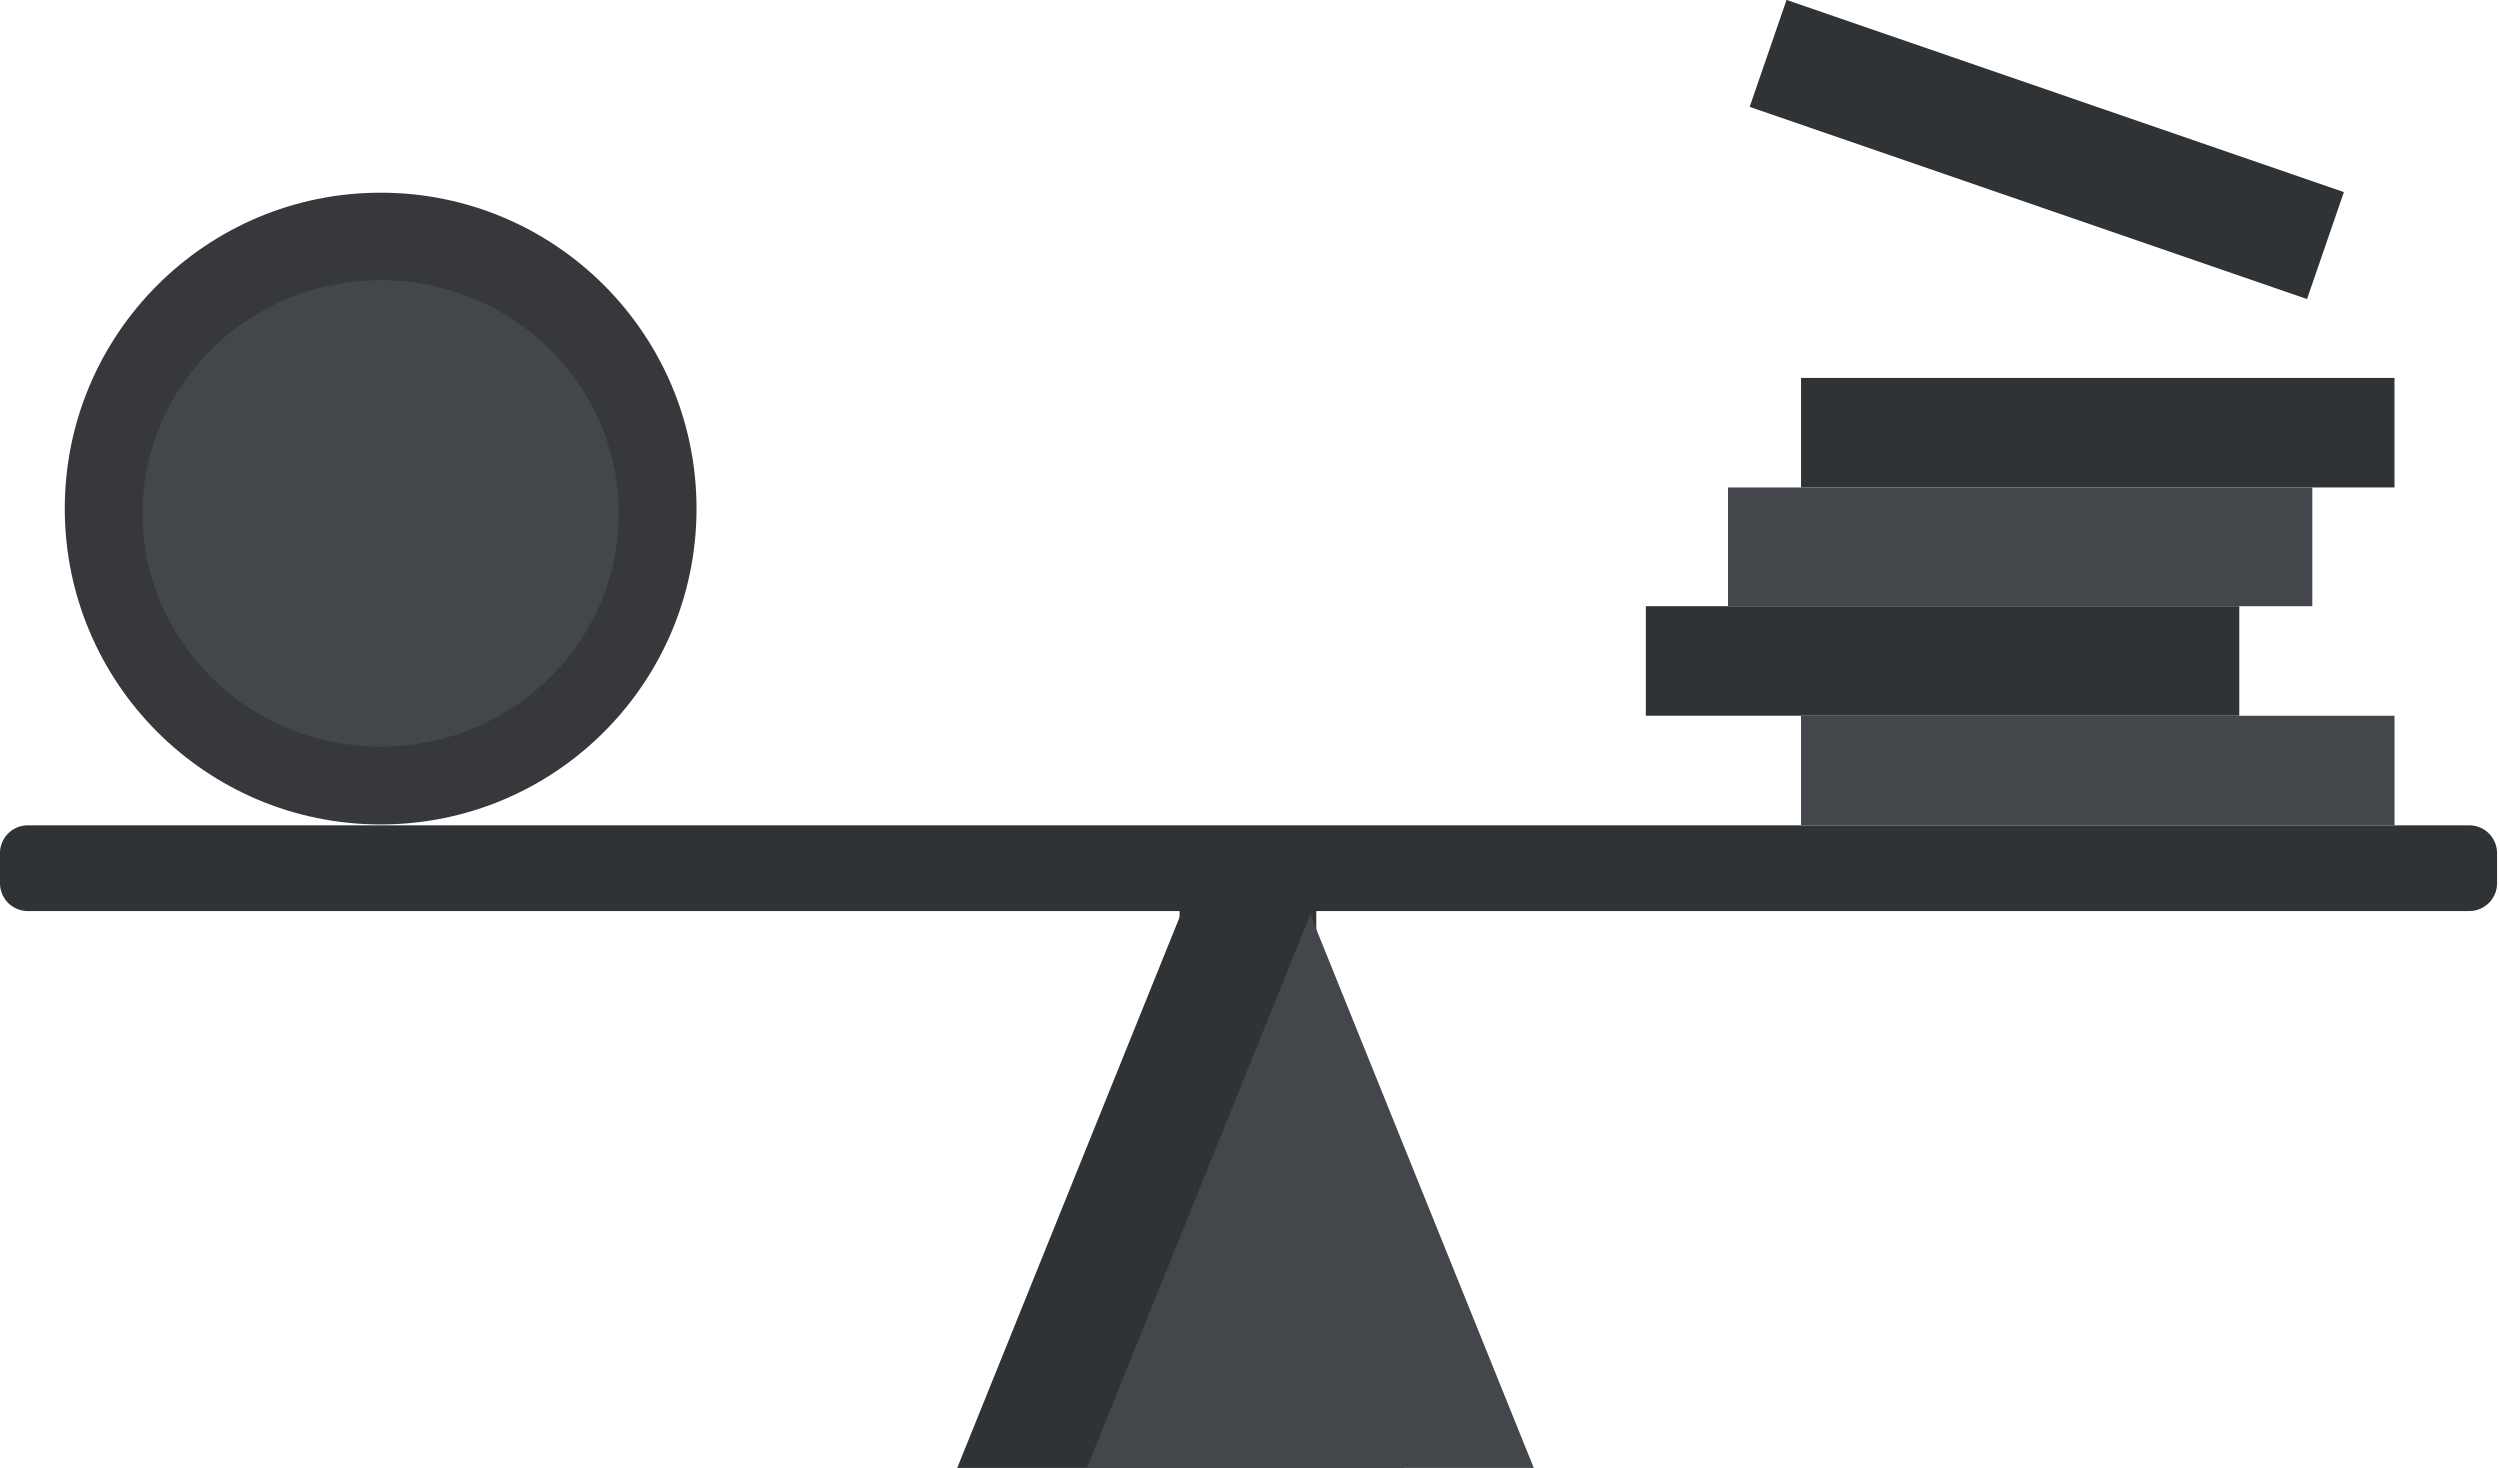 <svg xmlns="http://www.w3.org/2000/svg" width="218" height="128" fill="none"><g clip-path="url(#a)"><g><g><path fill="#303335" d="M215.323 71.97H2.419A2.42 2.42 0 0 0 0 74.39v2.633a2.42 2.42 0 0 0 2.42 2.42h212.903a2.42 2.42 0 0 0 2.42-2.42V74.39a2.42 2.42 0 0 0-2.42-2.42ZM102.957 79.736l19.488 48.267H83.469l19.488-48.267Z"/><path fill="#303335" d="M114.781 79.234h-11.922V98.07h11.922V79.234ZM208.801 32.955h-51.75v9.554h51.75v-9.554ZM195.266 52.86h-51.75v9.553h51.75V52.86Z"/><path fill="#43474B" d="M208.801 62.414h-51.75v9.554h51.75v-9.554Z"/><g><path fill="#303335" d="M204.388 16.75 155.787-.008l-3.216 9.327 48.601 16.759 3.216-9.328Z"/></g></g><path fill="#43474B" d="m114.26 79.736 19.487 48.267H94.773l19.487-48.267ZM201.634 42.508H150.68v10.35h50.954v-10.35Z"/><g><path fill="#36383B" d="M33.193 71.892c15.212 0 27.544-12.332 27.544-27.545 0-15.212-12.332-27.544-27.544-27.544S5.648 29.135 5.648 44.347 17.98 71.892 33.193 71.892Z"/><path fill="#43474B" d="M33.194 65.113c11.468 0 20.764-9.107 20.764-20.34 0-11.235-9.296-20.341-20.764-20.341S12.43 33.539 12.43 44.772c0 11.234 9.296 20.341 20.764 20.341Z"/></g></g></g><defs><clipPath id="a"><path fill="#fff" d="M0 0h217.743v128H0z"/></clipPath></defs></svg>